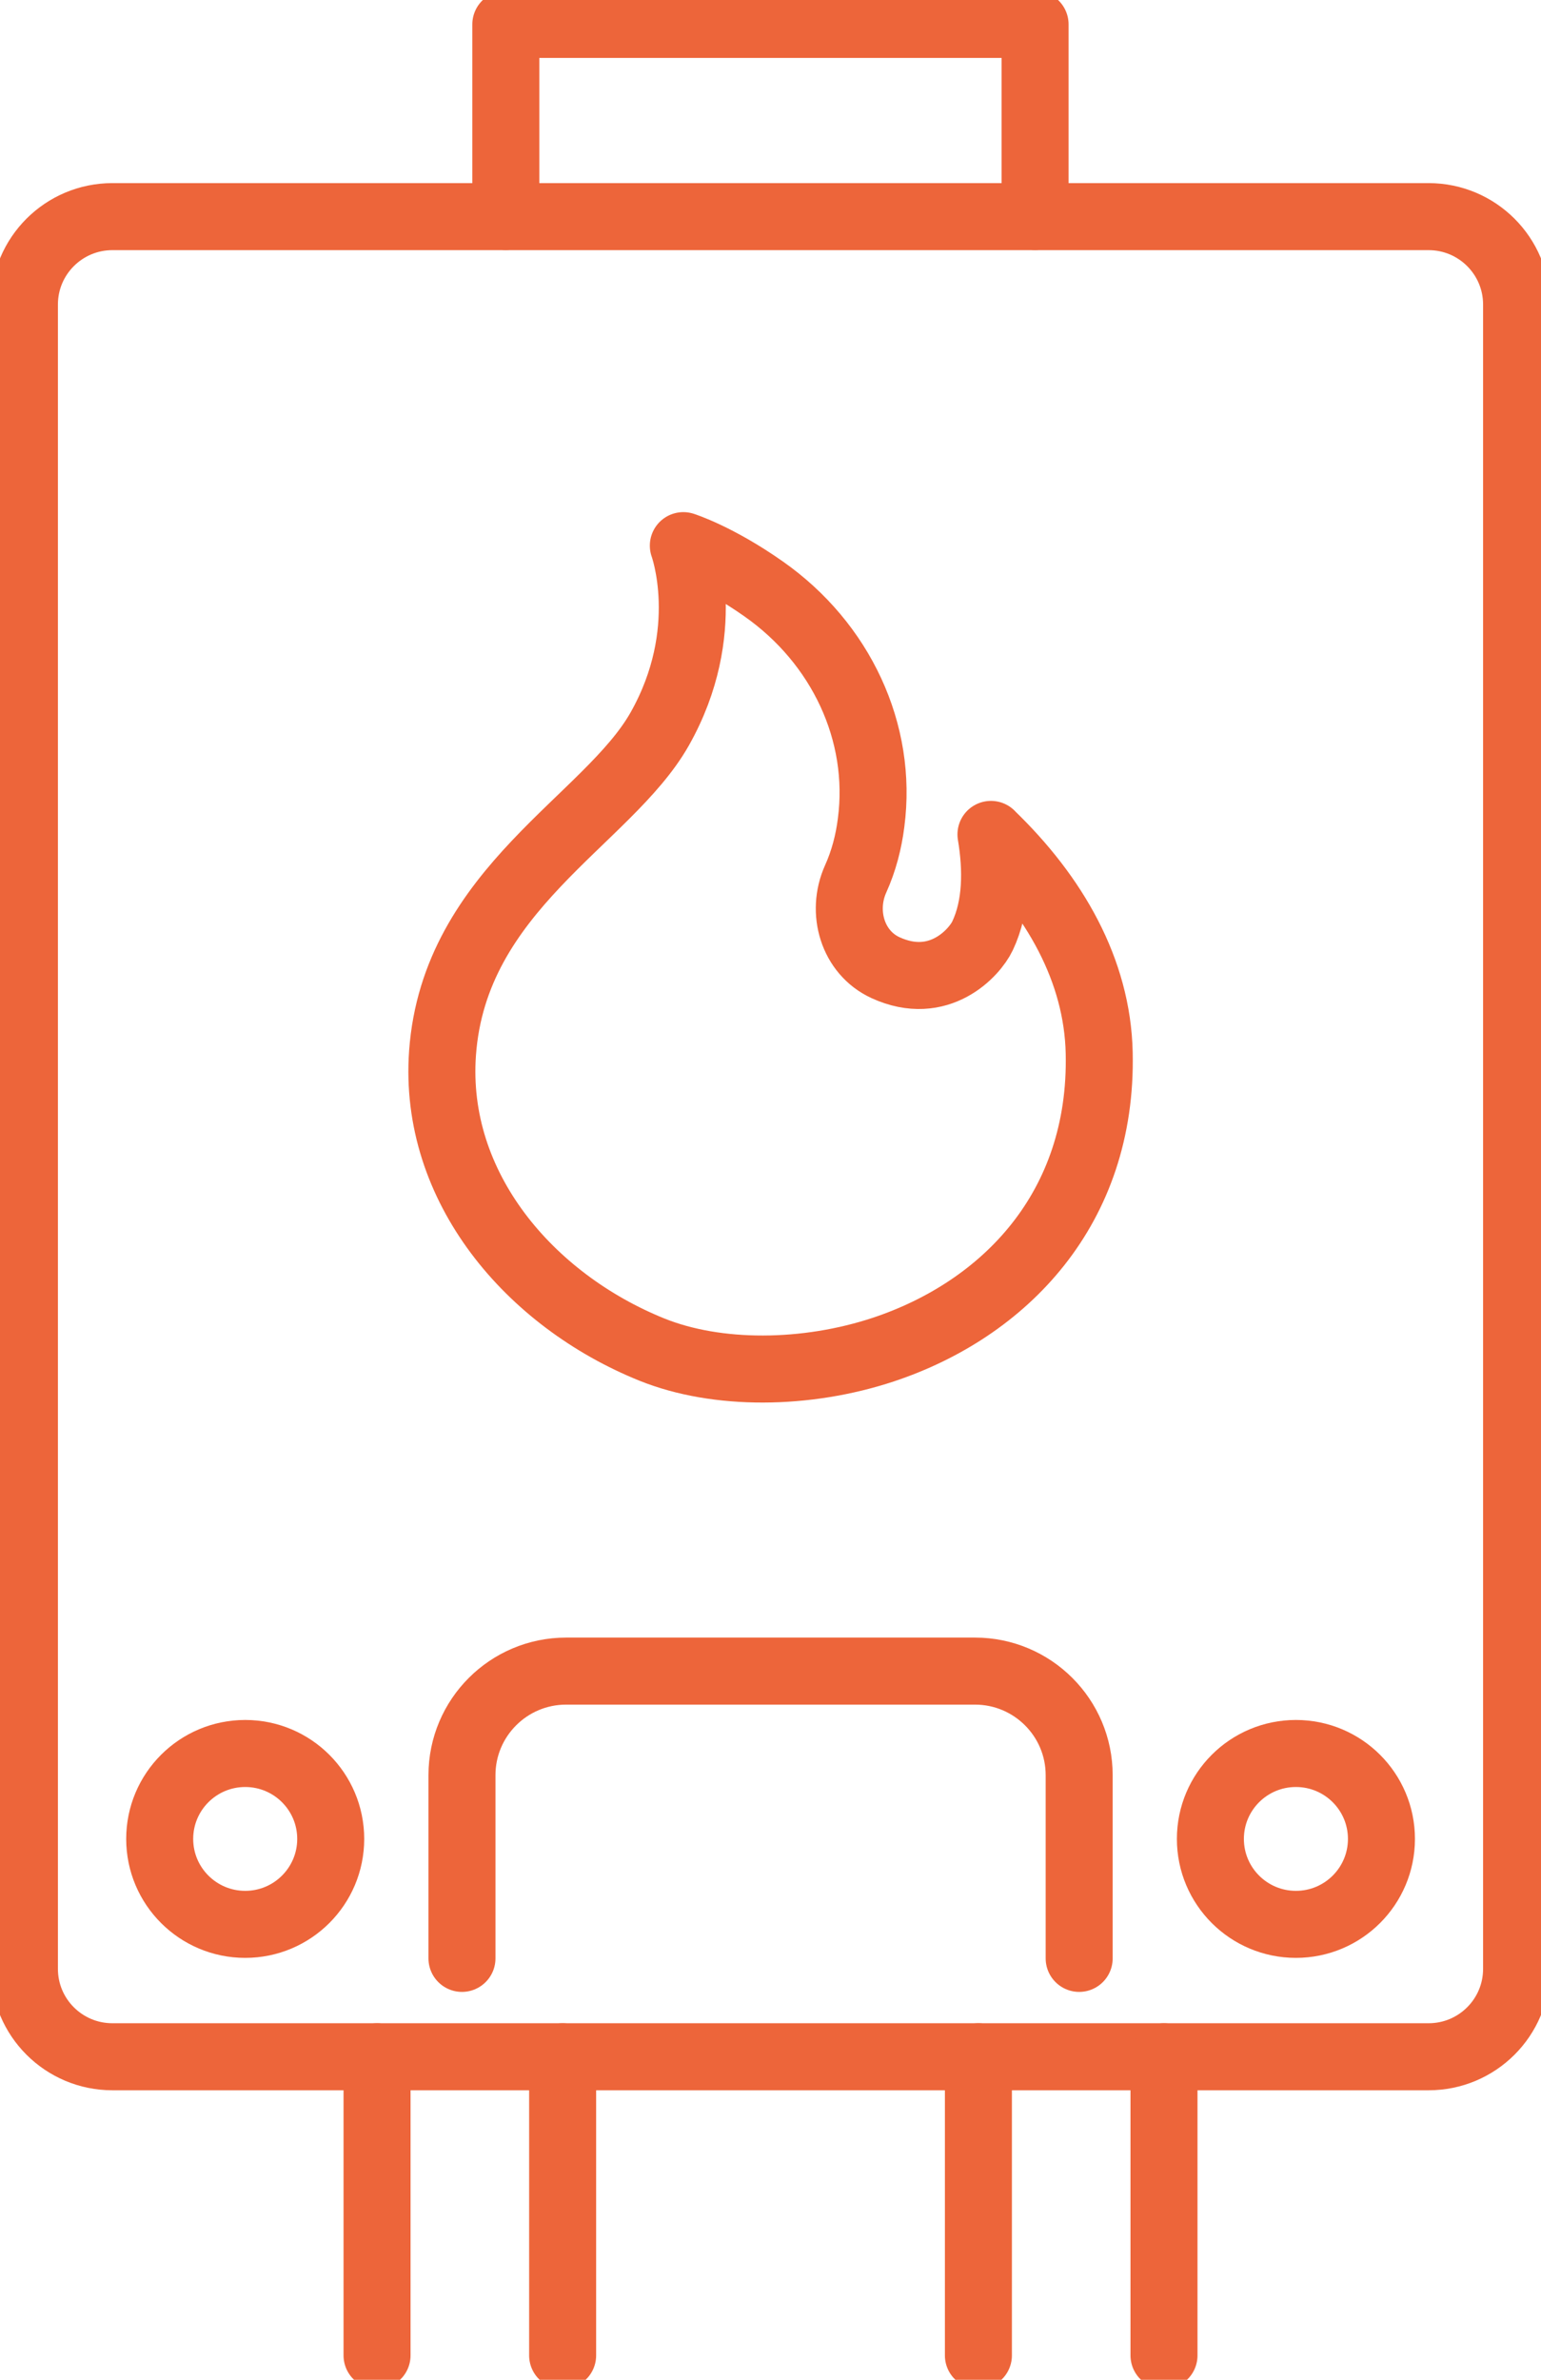 <?xml version="1.0" encoding="UTF-8"?>
<svg xmlns="http://www.w3.org/2000/svg" width="46" height="71" viewBox="0 0 46 71" fill="none">
  <g clip-path="url(#clip0_7_675)">
    <path d="M42.645 6.463H3.355C1.905 6.463 0.729 7.637 0.729 9.084V58.741C0.729 60.189 1.905 61.362 3.355 61.362H42.645C44.095 61.362 45.271 60.189 45.271 58.741V9.084C45.271 7.637 44.095 6.463 42.645 6.463Z" stroke="#ED653A" stroke-width="2" stroke-linecap="round" stroke-linejoin="round"></path>
    <path d="M11.255 61.362V70.272" stroke="#ED653A" stroke-width="2" stroke-linecap="round" stroke-linejoin="round"></path>
    <path d="M16.795 61.362V70.272" stroke="#ED653A" stroke-width="2" stroke-linecap="round" stroke-linejoin="round"></path>
    <path d="M29.206 61.362V70.272" stroke="#ED653A" stroke-width="2" stroke-linecap="round" stroke-linejoin="round"></path>
    <path d="M34.746 61.362V70.272" stroke="#ED653A" stroke-width="2" stroke-linecap="round" stroke-linejoin="round"></path>
    <path d="M29.581 24.894C29.756 25.939 29.749 27.035 29.33 27.919C29.093 28.422 28.031 29.602 26.434 28.87C25.449 28.418 25.099 27.209 25.54 26.226C25.785 25.684 25.931 25.116 26.003 24.544C26.357 21.85 25.099 19.188 22.798 17.572C21.416 16.599 20.398 16.279 20.398 16.279C20.398 16.279 21.339 18.839 19.691 21.752C18.148 24.475 13.563 26.525 13.21 31.415C12.922 35.42 15.814 38.791 19.457 40.263C21.408 41.049 24.067 41.027 26.372 40.263C29.982 39.061 32.915 36.057 32.812 31.415C32.758 28.942 31.474 26.721 29.581 24.897V24.894Z" stroke="#ED653A" stroke-width="2" stroke-linecap="round" stroke-linejoin="round"></path>
    <path d="M13.79 58.427V52.962C13.79 51.247 15.183 49.856 16.901 49.856H29.103C30.821 49.856 32.214 51.247 32.214 52.962V58.427" stroke="#ED653A" stroke-width="2" stroke-linecap="round" stroke-linejoin="round"></path>
    <path d="M30.898 6.459V0.728H15.099V6.459" stroke="#ED653A" stroke-width="2" stroke-linecap="round" stroke-linejoin="round"></path>
    <path d="M7.32 57.412C8.729 57.412 9.872 56.27 9.872 54.863C9.872 53.455 8.729 52.314 7.32 52.314C5.91 52.314 4.767 53.455 4.767 54.863C4.767 56.27 5.91 57.412 7.32 57.412Z" stroke="#ED653A" stroke-width="2" stroke-linecap="round" stroke-linejoin="round"></path>
    <path d="M38.684 57.412C40.094 57.412 41.237 56.27 41.237 54.863C41.237 53.455 40.094 52.314 38.684 52.314C37.274 52.314 36.131 53.455 36.131 54.863C36.131 56.27 37.274 57.412 38.684 57.412Z" stroke="#ED653A" stroke-width="2" stroke-linecap="round" stroke-linejoin="round"></path>
  </g>
  <defs>
    <clipPath id="clip0_7_675">
      <rect width="46" height="71" fill="white"></rect>
    </clipPath>
  </defs>
</svg>

